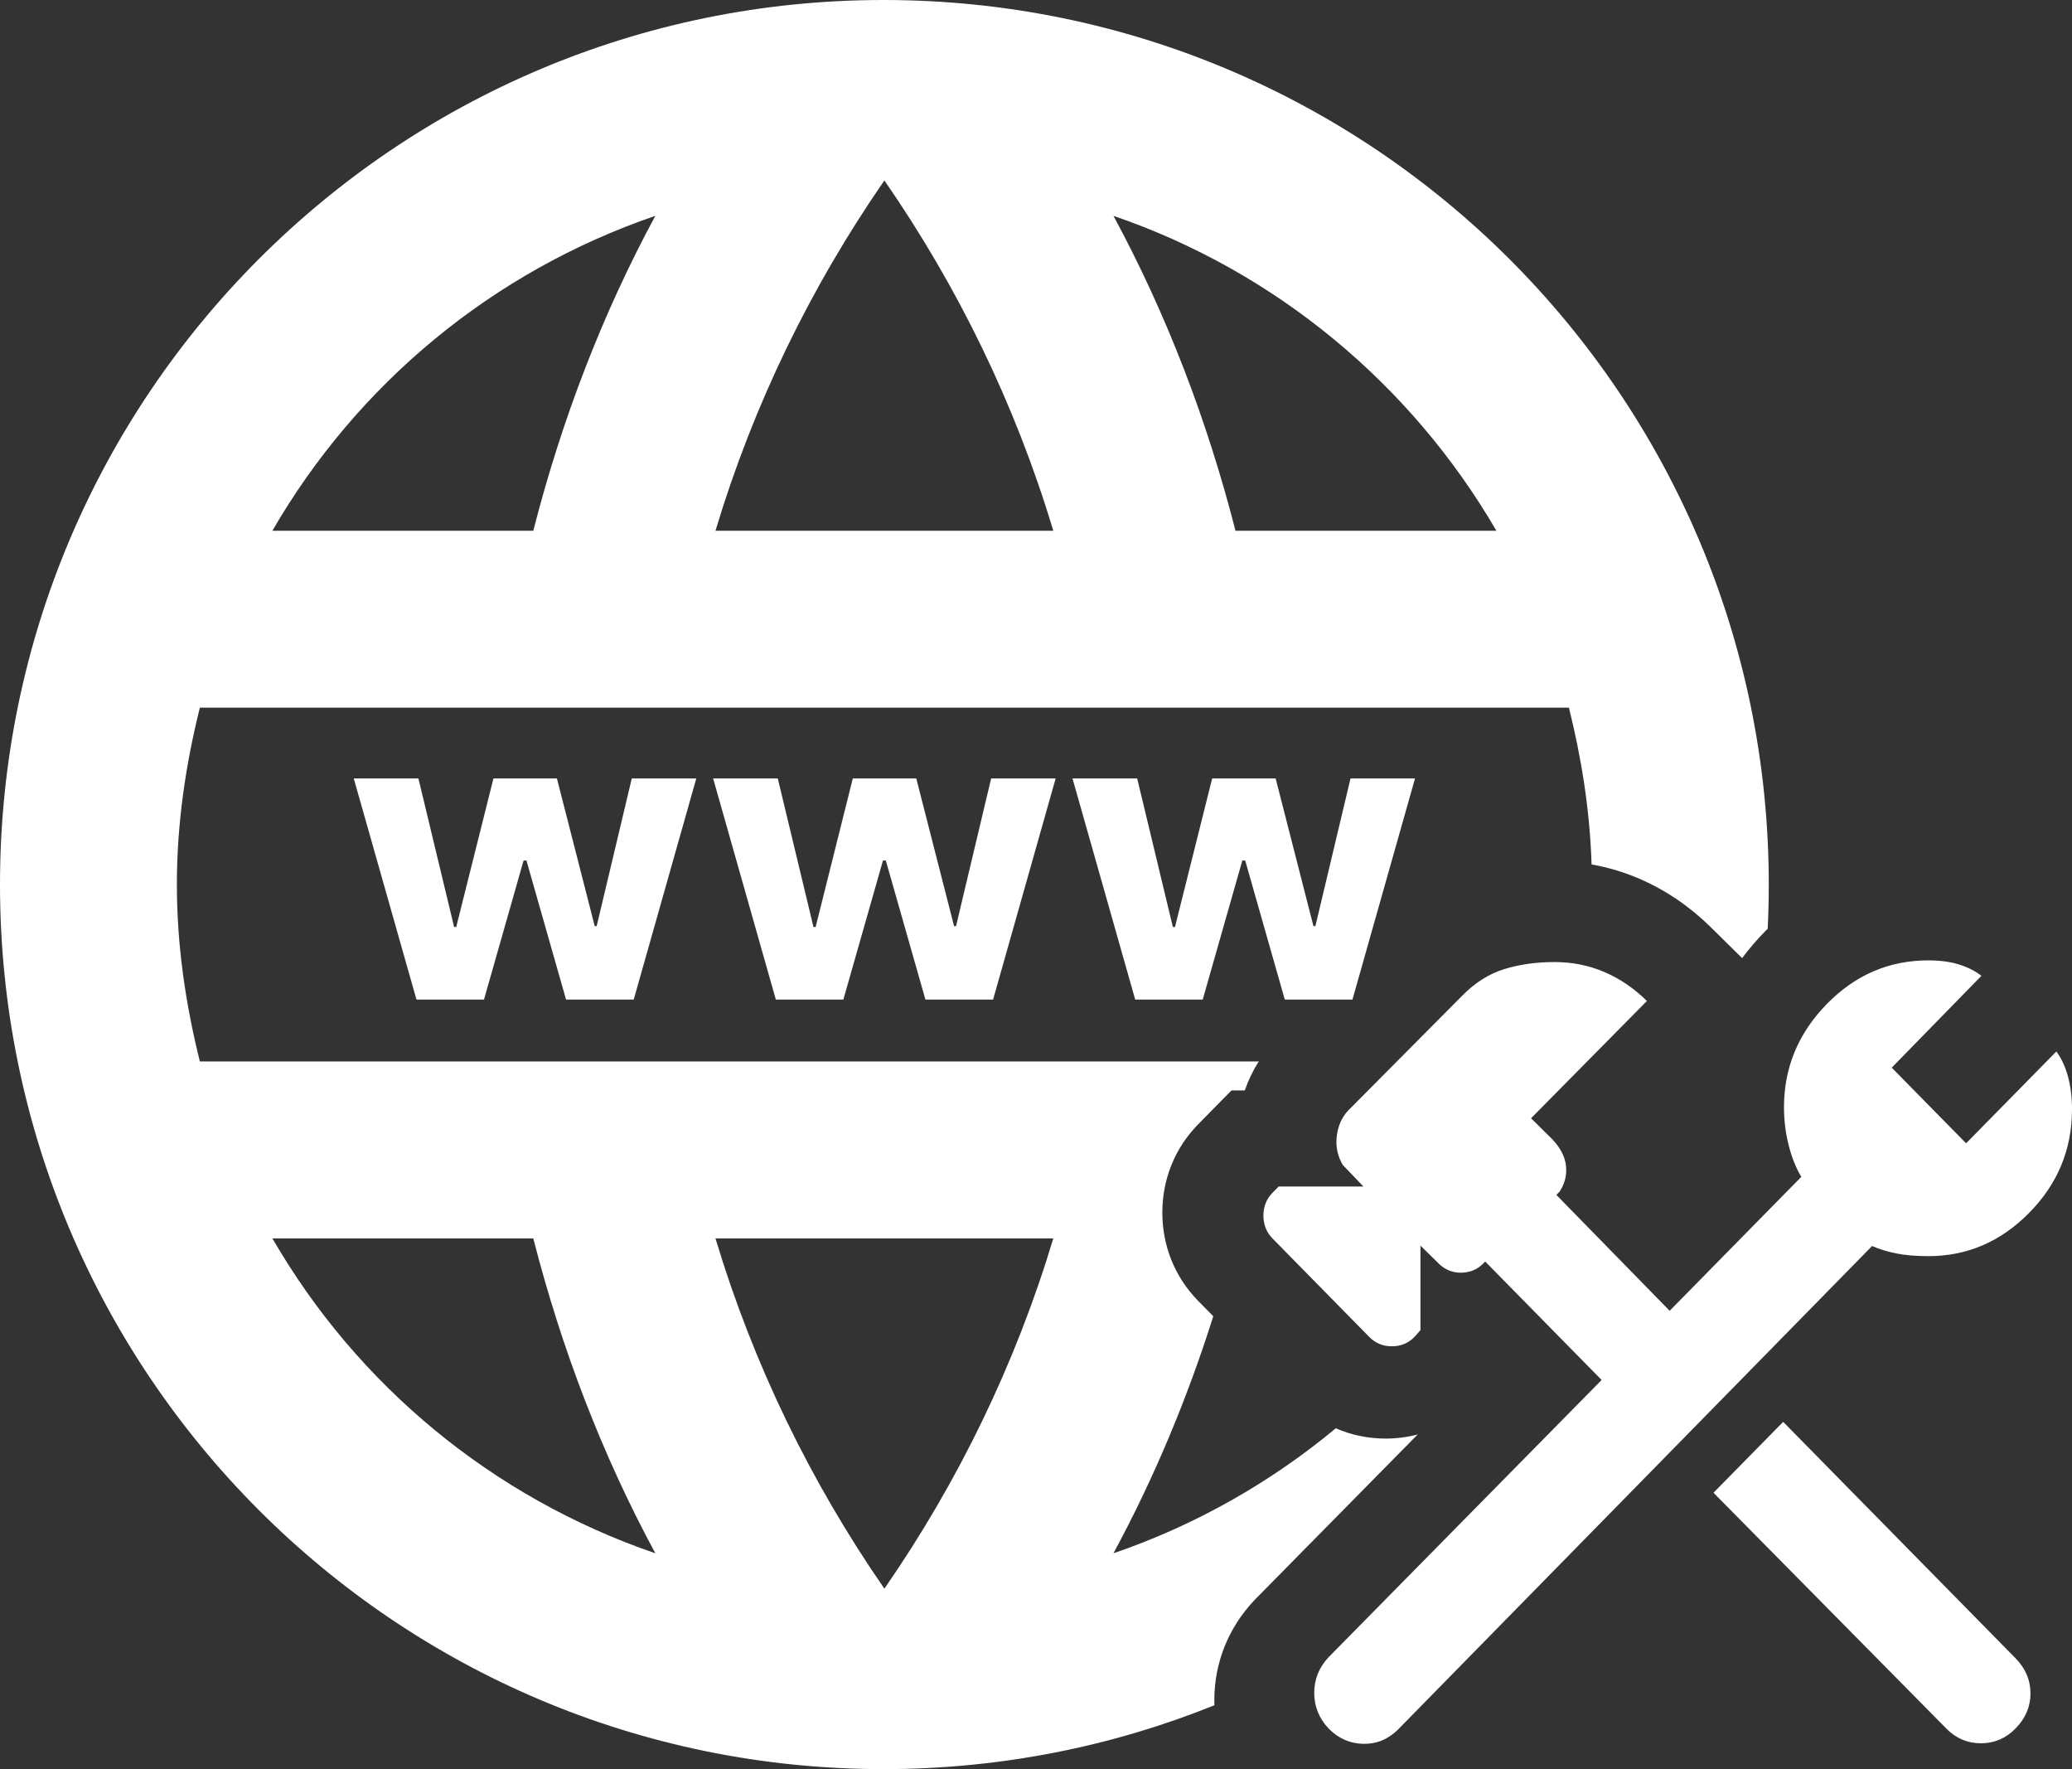 <svg width="82" height="70" viewBox="0 0 82 70" fill="none" xmlns="http://www.w3.org/2000/svg">
<rect x="0" y="0" width="82" height="70" fill="#333333" stroke="none"/>
<path fill-rule="evenodd" clip-rule="evenodd" d="M34.965 0C15.645 0 0 15.68 0 35C0 54.32 15.645 70 34.965 70C39.595 70 44.015 69.103 48.06 67.473C48.058 67.409 48.057 67.345 48.057 67.281C48.057 65.759 48.633 64.385 49.642 63.317L49.668 63.289L56.106 56.758C55.695 56.867 55.269 56.921 54.835 56.921C54.15 56.921 53.481 56.784 52.864 56.514C50.285 58.657 47.313 60.348 44.065 61.46C45.667 58.496 46.984 55.349 48.016 52.081L47.422 51.478C46.475 50.515 46 49.27 46 47.979C46 46.689 46.475 45.444 47.422 44.481L48.735 43.146H49.263C49.399 42.751 49.582 42.366 49.815 42H43.19H26.81H19.74H10.5H7.91C7.35 39.76 7 37.415 7 35C7 32.585 7.35 30.24 7.91 28H10.5H19.74H26.81H43.19H50.26H59.5H62.09C62.588 29.993 62.92 32.069 62.987 34.204C63.632 34.318 64.266 34.505 64.882 34.771C65.944 35.23 66.886 35.882 67.703 36.686L68.945 37.91C69.216 37.547 69.515 37.198 69.841 36.864C69.879 36.824 69.918 36.785 69.957 36.747C69.986 36.168 70 35.586 70 35C70 15.68 54.32 0 34.965 0ZM59.22 21H48.895C47.775 16.625 46.165 12.425 44.065 8.54C50.505 10.745 55.86 15.225 59.22 21ZM35 7.14C37.905 11.34 40.18 15.995 41.685 21H28.315C29.82 15.995 32.095 11.34 35 7.14ZM10.78 49H21.105C22.225 53.375 23.835 57.575 25.935 61.46C19.495 59.255 14.14 54.81 10.78 49ZM21.105 21H10.78C14.14 15.19 19.495 10.745 25.935 8.54C23.835 12.425 22.225 16.625 21.105 21ZM35 62.86C32.095 58.66 29.82 54.005 28.315 49H41.685C40.18 54.005 37.905 58.66 35 62.86Z" fill="white"/>
<path d="M16.482 39.551L14 30.801H16.559L17.972 36.68H18.055L19.528 30.801H22.04L23.536 36.645H23.613L25.003 30.801H27.556L25.08 39.551H22.402L20.834 34.048H20.721L19.154 39.551H16.482Z" fill="white"/>
<path d="M30.704 39.551L28.222 30.801H30.781L32.194 36.68H32.278L33.75 30.801H36.262L37.758 36.645H37.835L39.225 30.801H41.778L39.302 39.551H36.624L35.056 34.048H34.944L33.376 39.551H30.704Z" fill="white"/>
<path d="M44.926 39.551L42.444 30.801H45.004L46.417 36.68H46.5L47.972 30.801H50.484L51.98 36.645H52.057L53.447 30.801H56L53.524 39.551H50.846L49.279 34.048H49.166L47.598 39.551H44.926Z" fill="white"/>
<path d="M77.028 68.396L67.812 59.064L70.57 56.26L79.762 65.61C80.159 66.014 80.357 66.478 80.357 67.003C80.357 67.528 80.159 67.993 79.762 68.396C79.381 68.784 78.925 68.978 78.395 68.978C77.865 68.978 77.409 68.784 77.028 68.396ZM52.583 68.396C52.202 67.993 52.011 67.521 52.011 66.982C52.011 66.443 52.202 65.971 52.583 65.568L63.385 54.603L58.776 49.915L58.693 50C58.458 50.239 58.162 50.358 57.804 50.358C57.447 50.358 57.135 50.215 56.869 49.928L56.215 49.287V52.633L55.976 52.901C55.734 53.147 55.436 53.27 55.084 53.27C54.731 53.27 54.433 53.147 54.191 52.901L50.363 49.007C50.121 48.761 50 48.458 50 48.099C50 47.74 50.121 47.438 50.363 47.192L50.603 46.948H53.957L53.137 46.089C52.933 45.739 52.855 45.361 52.903 44.957C52.95 44.554 53.099 44.216 53.349 43.946L57.871 39.394C58.375 38.881 58.929 38.531 59.533 38.345C60.137 38.159 60.797 38.066 61.512 38.066C62.227 38.066 62.891 38.199 63.502 38.464C64.114 38.728 64.672 39.109 65.177 39.606L60.592 44.247L61.436 45.081C61.765 45.432 61.945 45.789 61.977 46.153C62.008 46.517 61.922 46.85 61.719 47.153L61.594 47.28L66.077 51.865L71.288 46.564C71.082 46.228 70.916 45.815 70.79 45.326C70.665 44.837 70.602 44.331 70.602 43.809C70.602 42.244 71.166 40.885 72.292 39.731C73.419 38.577 74.759 38 76.313 38C76.778 38 77.184 38.054 77.531 38.163C77.878 38.272 78.173 38.422 78.415 38.611L74.866 42.245L77.809 45.238L81.381 41.604C81.583 41.879 81.737 42.211 81.842 42.6C81.947 42.99 82 43.421 82 43.894C82 45.474 81.437 46.838 80.31 47.984C79.183 49.13 77.851 49.703 76.313 49.703C75.828 49.703 75.408 49.667 75.054 49.597C74.7 49.526 74.378 49.428 74.088 49.302L55.322 68.439C54.925 68.827 54.465 69.013 53.941 68.999C53.417 68.985 52.964 68.784 52.583 68.396Z" fill="white"/>
</svg>
